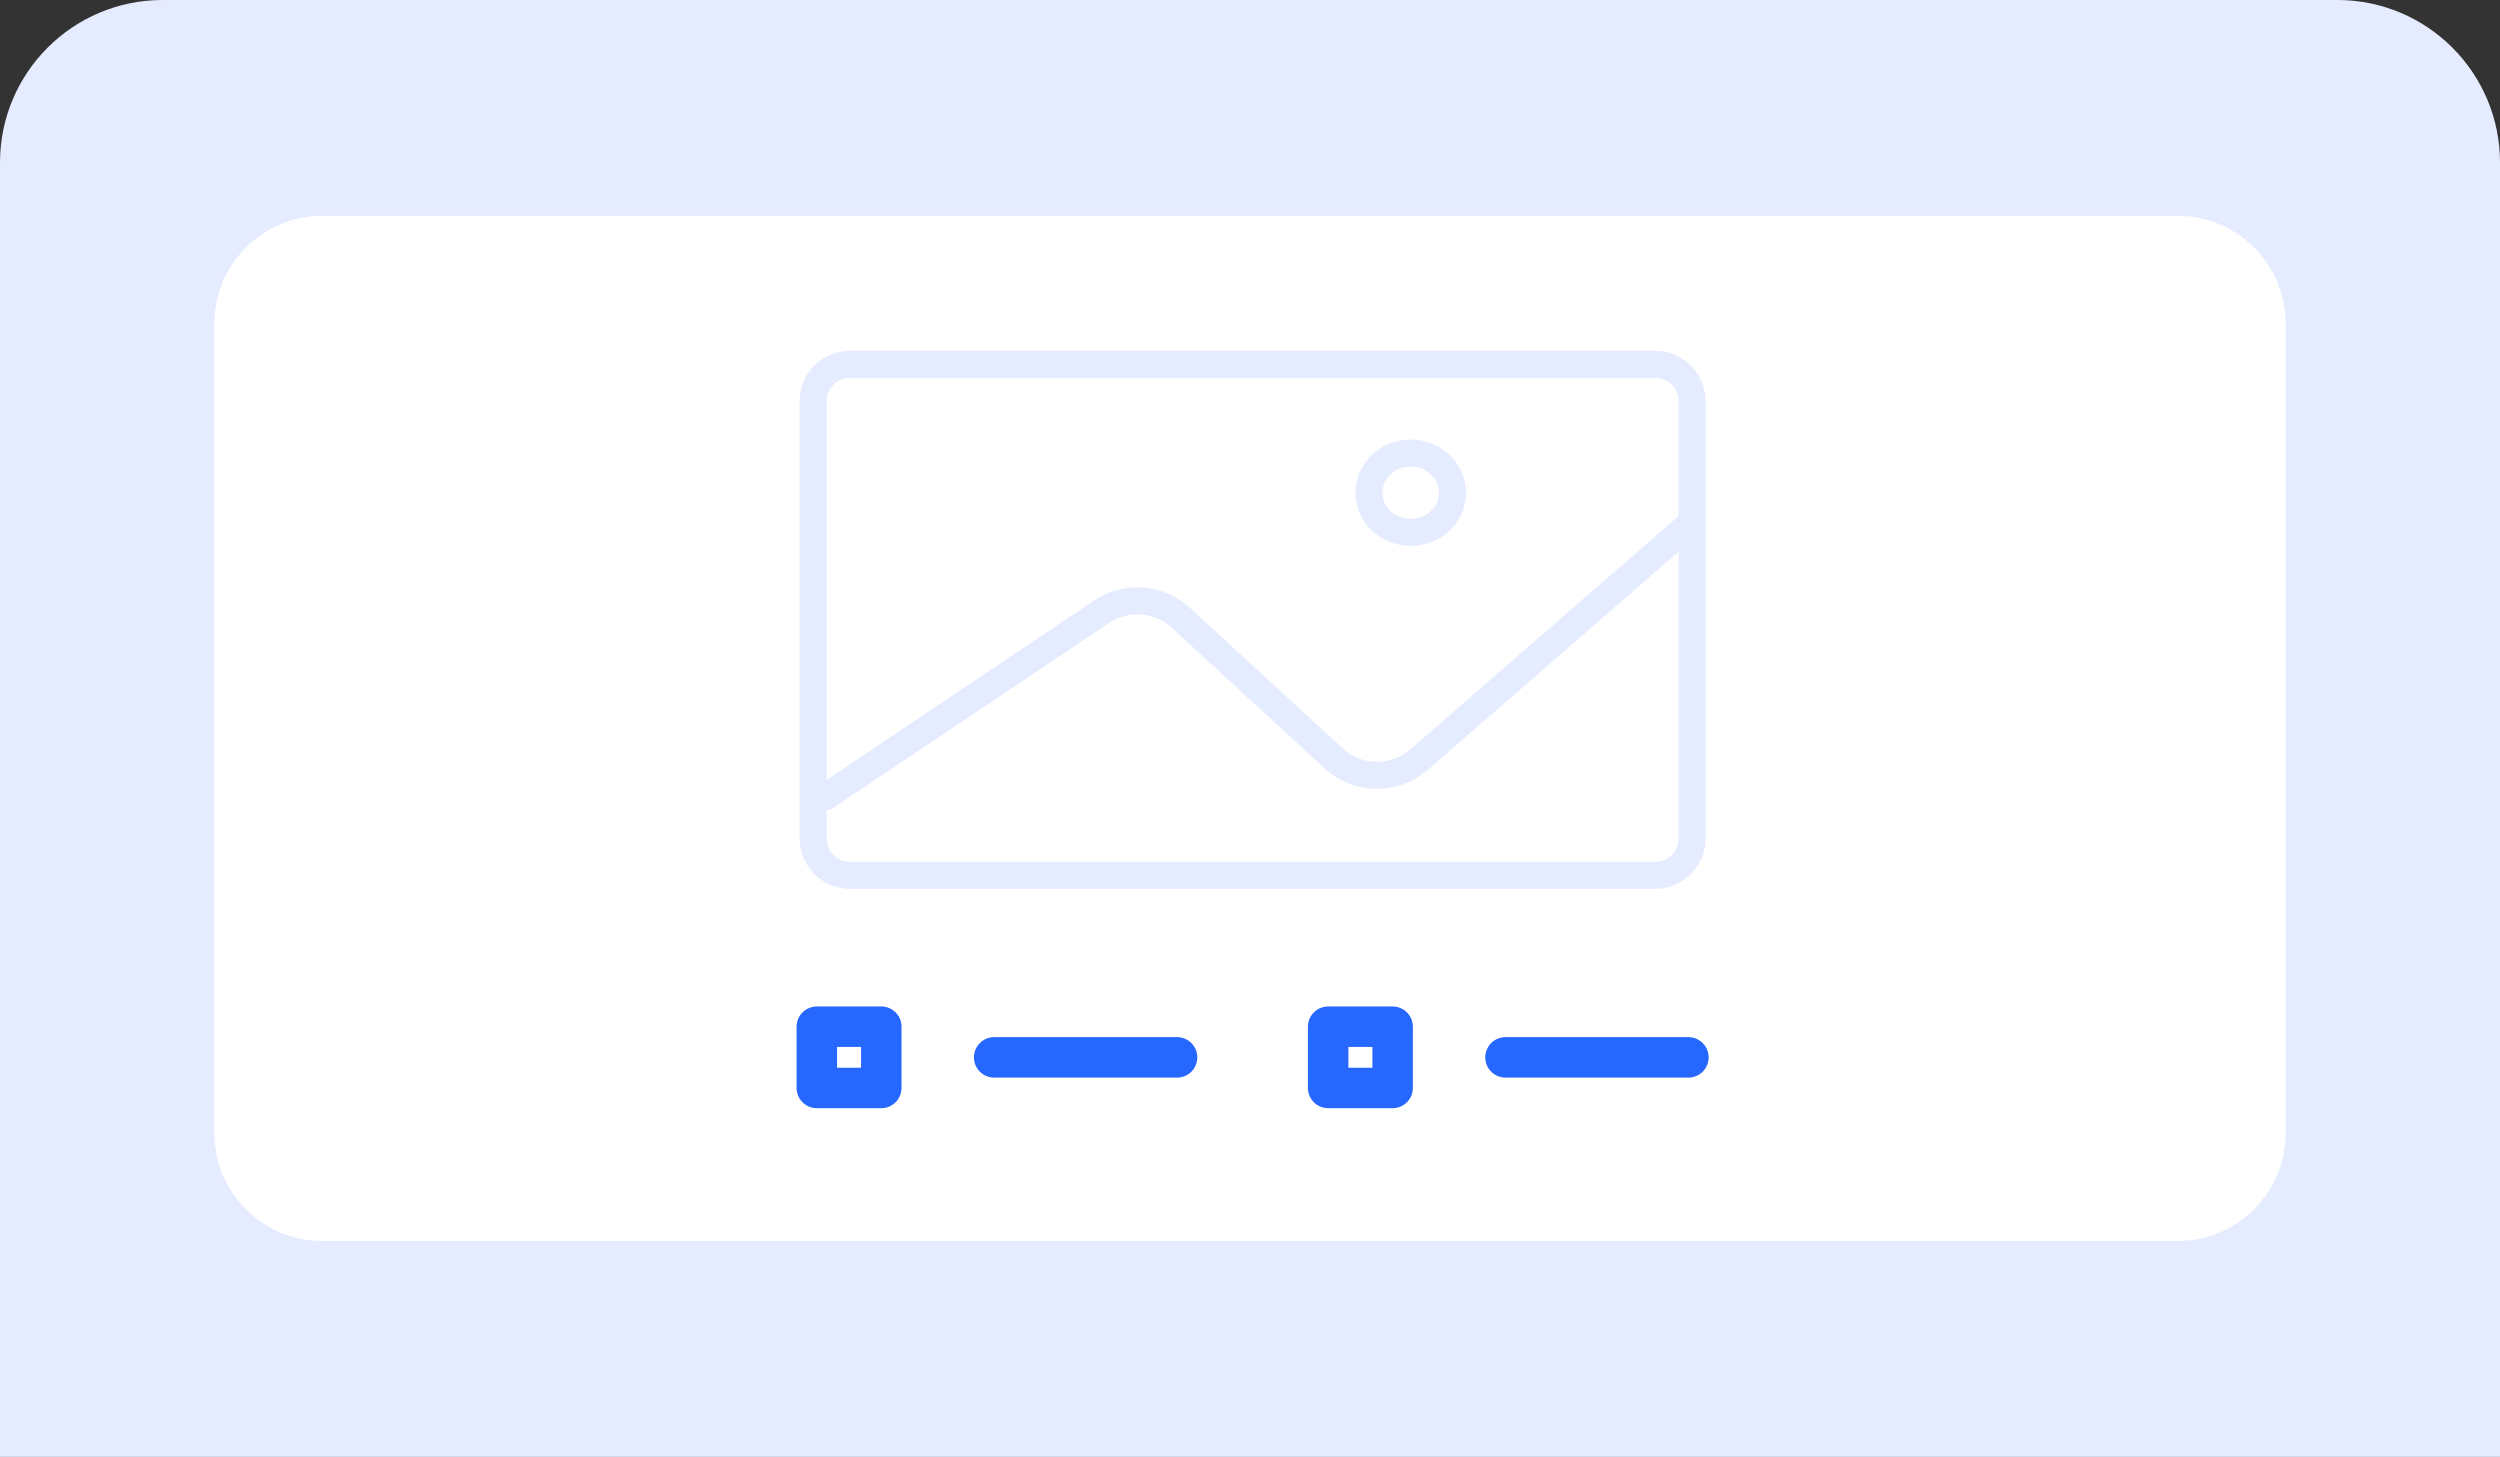 <svg width="278" height="162" viewBox="0 0 278 162" fill="none" xmlns="http://www.w3.org/2000/svg"><rect x="0" y="0" width="278" height="162" fill="#333333" stroke="none"/> <g> <path d="M18.08 0H259.92C269.9 0 278 8.1 278 18.08V162H0V18.08C0 8.1 8.1 0 18.08 0Z" fill="#E5ECFF" /> <path d="M242.14 24H35.86C29.216 24 23.83 29.386 23.83 36.03V125.97C23.83 132.614 29.216 138 35.86 138H242.14C248.784 138 254.17 132.614 254.17 125.97V36.03C254.17 29.386 248.784 24 242.14 24Z" fill="white" /> <path d="M184.06 40.51H94.52C92.256 40.51 90.42 42.346 90.42 44.61V93.24C90.42 95.504 92.256 97.34 94.52 97.34H184.06C186.324 97.34 188.16 95.504 188.16 93.24V44.61C188.16 42.346 186.324 40.51 184.06 40.51Z" stroke="#E5ECFF" stroke-width="3" stroke-linecap="round" stroke-linejoin="round" /> <path d="M91.75 88.64L122.54 68C125.23 66.2 128.88 66.47 131.24 68.64L148.37 84.39C150.97 86.78 155.08 86.83 157.75 84.51L188.15 58.07" stroke="#E5ECFF" stroke-width="3" stroke-linecap="round" stroke-linejoin="round" /> <path d="M156.87 59.2C159.438 59.2 161.52 57.225 161.52 54.79C161.52 52.354 159.438 50.38 156.87 50.38C154.302 50.38 152.22 52.354 152.22 54.79C152.22 57.225 154.302 59.2 156.87 59.2Z" stroke="#E5ECFF" stroke-width="3" stroke-linecap="round" stroke-linejoin="round" /> <path d="M110.55 117.58H130.89" stroke="#2667FF" stroke-width="4.5" stroke-linecap="round" stroke-linejoin="round" /> <path d="M98 114.17H90.83V120.98H98V114.17Z" stroke="#2667FF" stroke-width="4.5" stroke-linecap="round" stroke-linejoin="round" /> <path d="M167.41 117.58H187.75" stroke="#2667FF" stroke-width="4.5" stroke-linecap="round" stroke-linejoin="round" /> <path d="M154.86 114.17H147.69V120.98H154.86V114.17Z" stroke="#2667FF" stroke-width="4.5" stroke-linecap="round" stroke-linejoin="round" /> </g> <defs> <rect width="278" height="162" fill="white" /> </defs> </svg>
